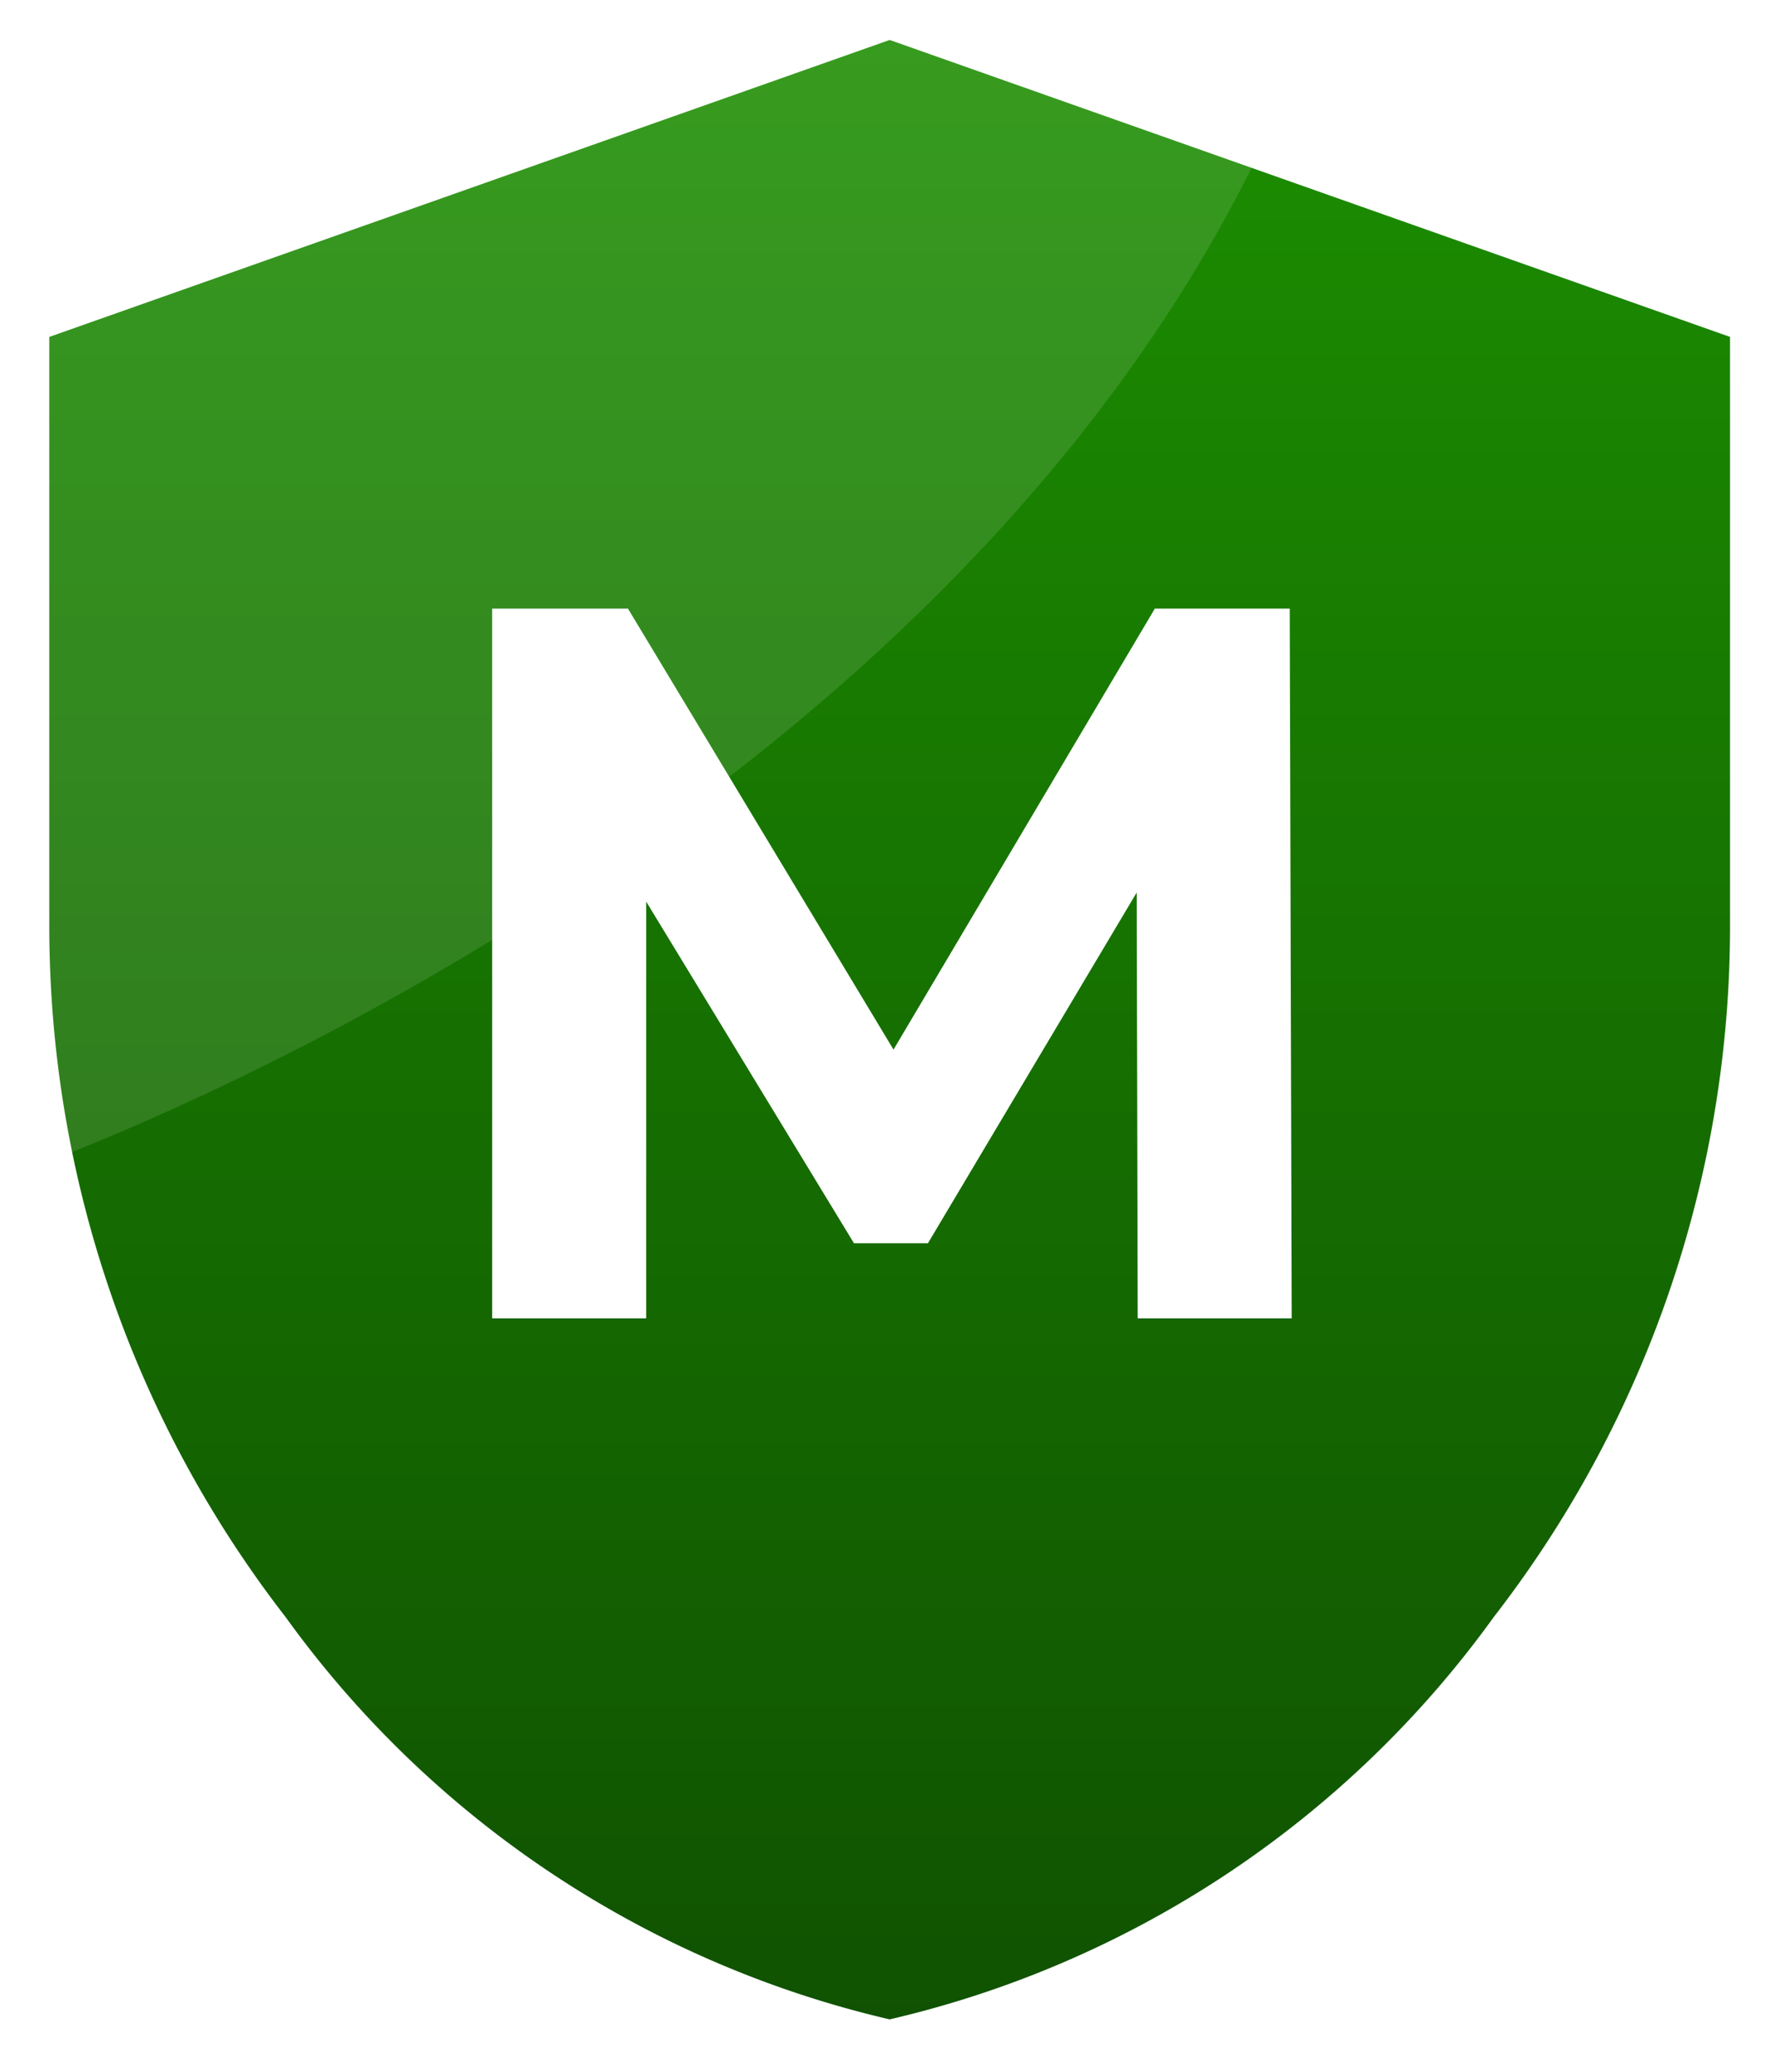 <svg width="18" height="21" viewBox="0 0 18 21" fill="none" xmlns="http://www.w3.org/2000/svg">
  <g filter="url(#0w82c5m9na)">
    <path
      d="M9.022 20.194a10.472 10.472 0 0 1-6.125-4.077A11.43 11.43 0 0 1 .5 9.108V3.14L9.022.13l8.522 3.01v5.968a11.43 11.43 0 0 1-2.397 7.009 10.472 10.472 0 0 1-6.125 4.077z"
      fill="url(#oaelt5v3zb)" />
  </g>
  <path d="M12.854 1.367C10.09 7.289 3.46 10.617.5 11.769V2.667l8.453-2.6 3.9 1.3z" fill="#fff" fill-opacity=".12"
    style="mix-blend-mode:soft-light" />
  <g filter="url(#rlzff601tc)">
    <path
      d="M13.1 13.02h-1.563l-.01-4.316-2.117 3.555h-.75L6.553 8.796v4.224H4.991V5.826h1.377l2.693 4.47 2.65-4.47h1.368l.02 7.194z"
      fill="#fff" />
  </g>
  <defs>
    <filter id="0w82c5m9na" x=".225" y=".129" width="17.593" height="20.615" filterUnits="userSpaceOnUse"
      color-interpolation-filters="sRGB">
      <feFlood flood-opacity="0" result="BackgroundImageFix" />
      <feColorMatrix in="SourceAlpha" values="0 0 0 0 0 0 0 0 0 0 0 0 0 0 0 0 0 0 127 0" result="hardAlpha" />
      <feOffset dy=".275" />
      <feGaussianBlur stdDeviation=".137" />
      <feComposite in2="hardAlpha" operator="out" />
      <feColorMatrix values="0 0 0 0 0 0 0 0 0 0 0 0 0 0 0 0 0 0 0.25 0" />
      <feBlend in2="BackgroundImageFix" result="effect1_dropShadow_407_1980" />
      <feBlend in="SourceGraphic" in2="effect1_dropShadow_407_1980" result="shape" />
    </filter>
    <filter id="rlzff601tc" x="4.649" y="5.826" width="8.793" height="7.879" filterUnits="userSpaceOnUse"
      color-interpolation-filters="sRGB">
      <feFlood flood-opacity="0" result="BackgroundImageFix" />
      <feColorMatrix in="SourceAlpha" values="0 0 0 0 0 0 0 0 0 0 0 0 0 0 0 0 0 0 127 0" result="hardAlpha" />
      <feOffset dy=".343" />
      <feGaussianBlur stdDeviation=".171" />
      <feComposite in2="hardAlpha" operator="out" />
      <feColorMatrix values="0 0 0 0 0 0 0 0 0 0 0 0 0 0 0 0 0 0 0.25 0" />
      <feBlend in2="BackgroundImageFix" result="effect1_dropShadow_407_1980" />
      <feBlend in="SourceGraphic" in2="effect1_dropShadow_407_1980" result="shape" />
    </filter>
    <linearGradient id="oaelt5v3zb" x1="9.022" y1=".129" x2="9.022" y2="20.194" gradientUnits="userSpaceOnUse">
      <stop stop-color="#1C8E01" />
      <stop offset="1" stop-color="#105201" />
    </linearGradient>
  </defs>
</svg>
